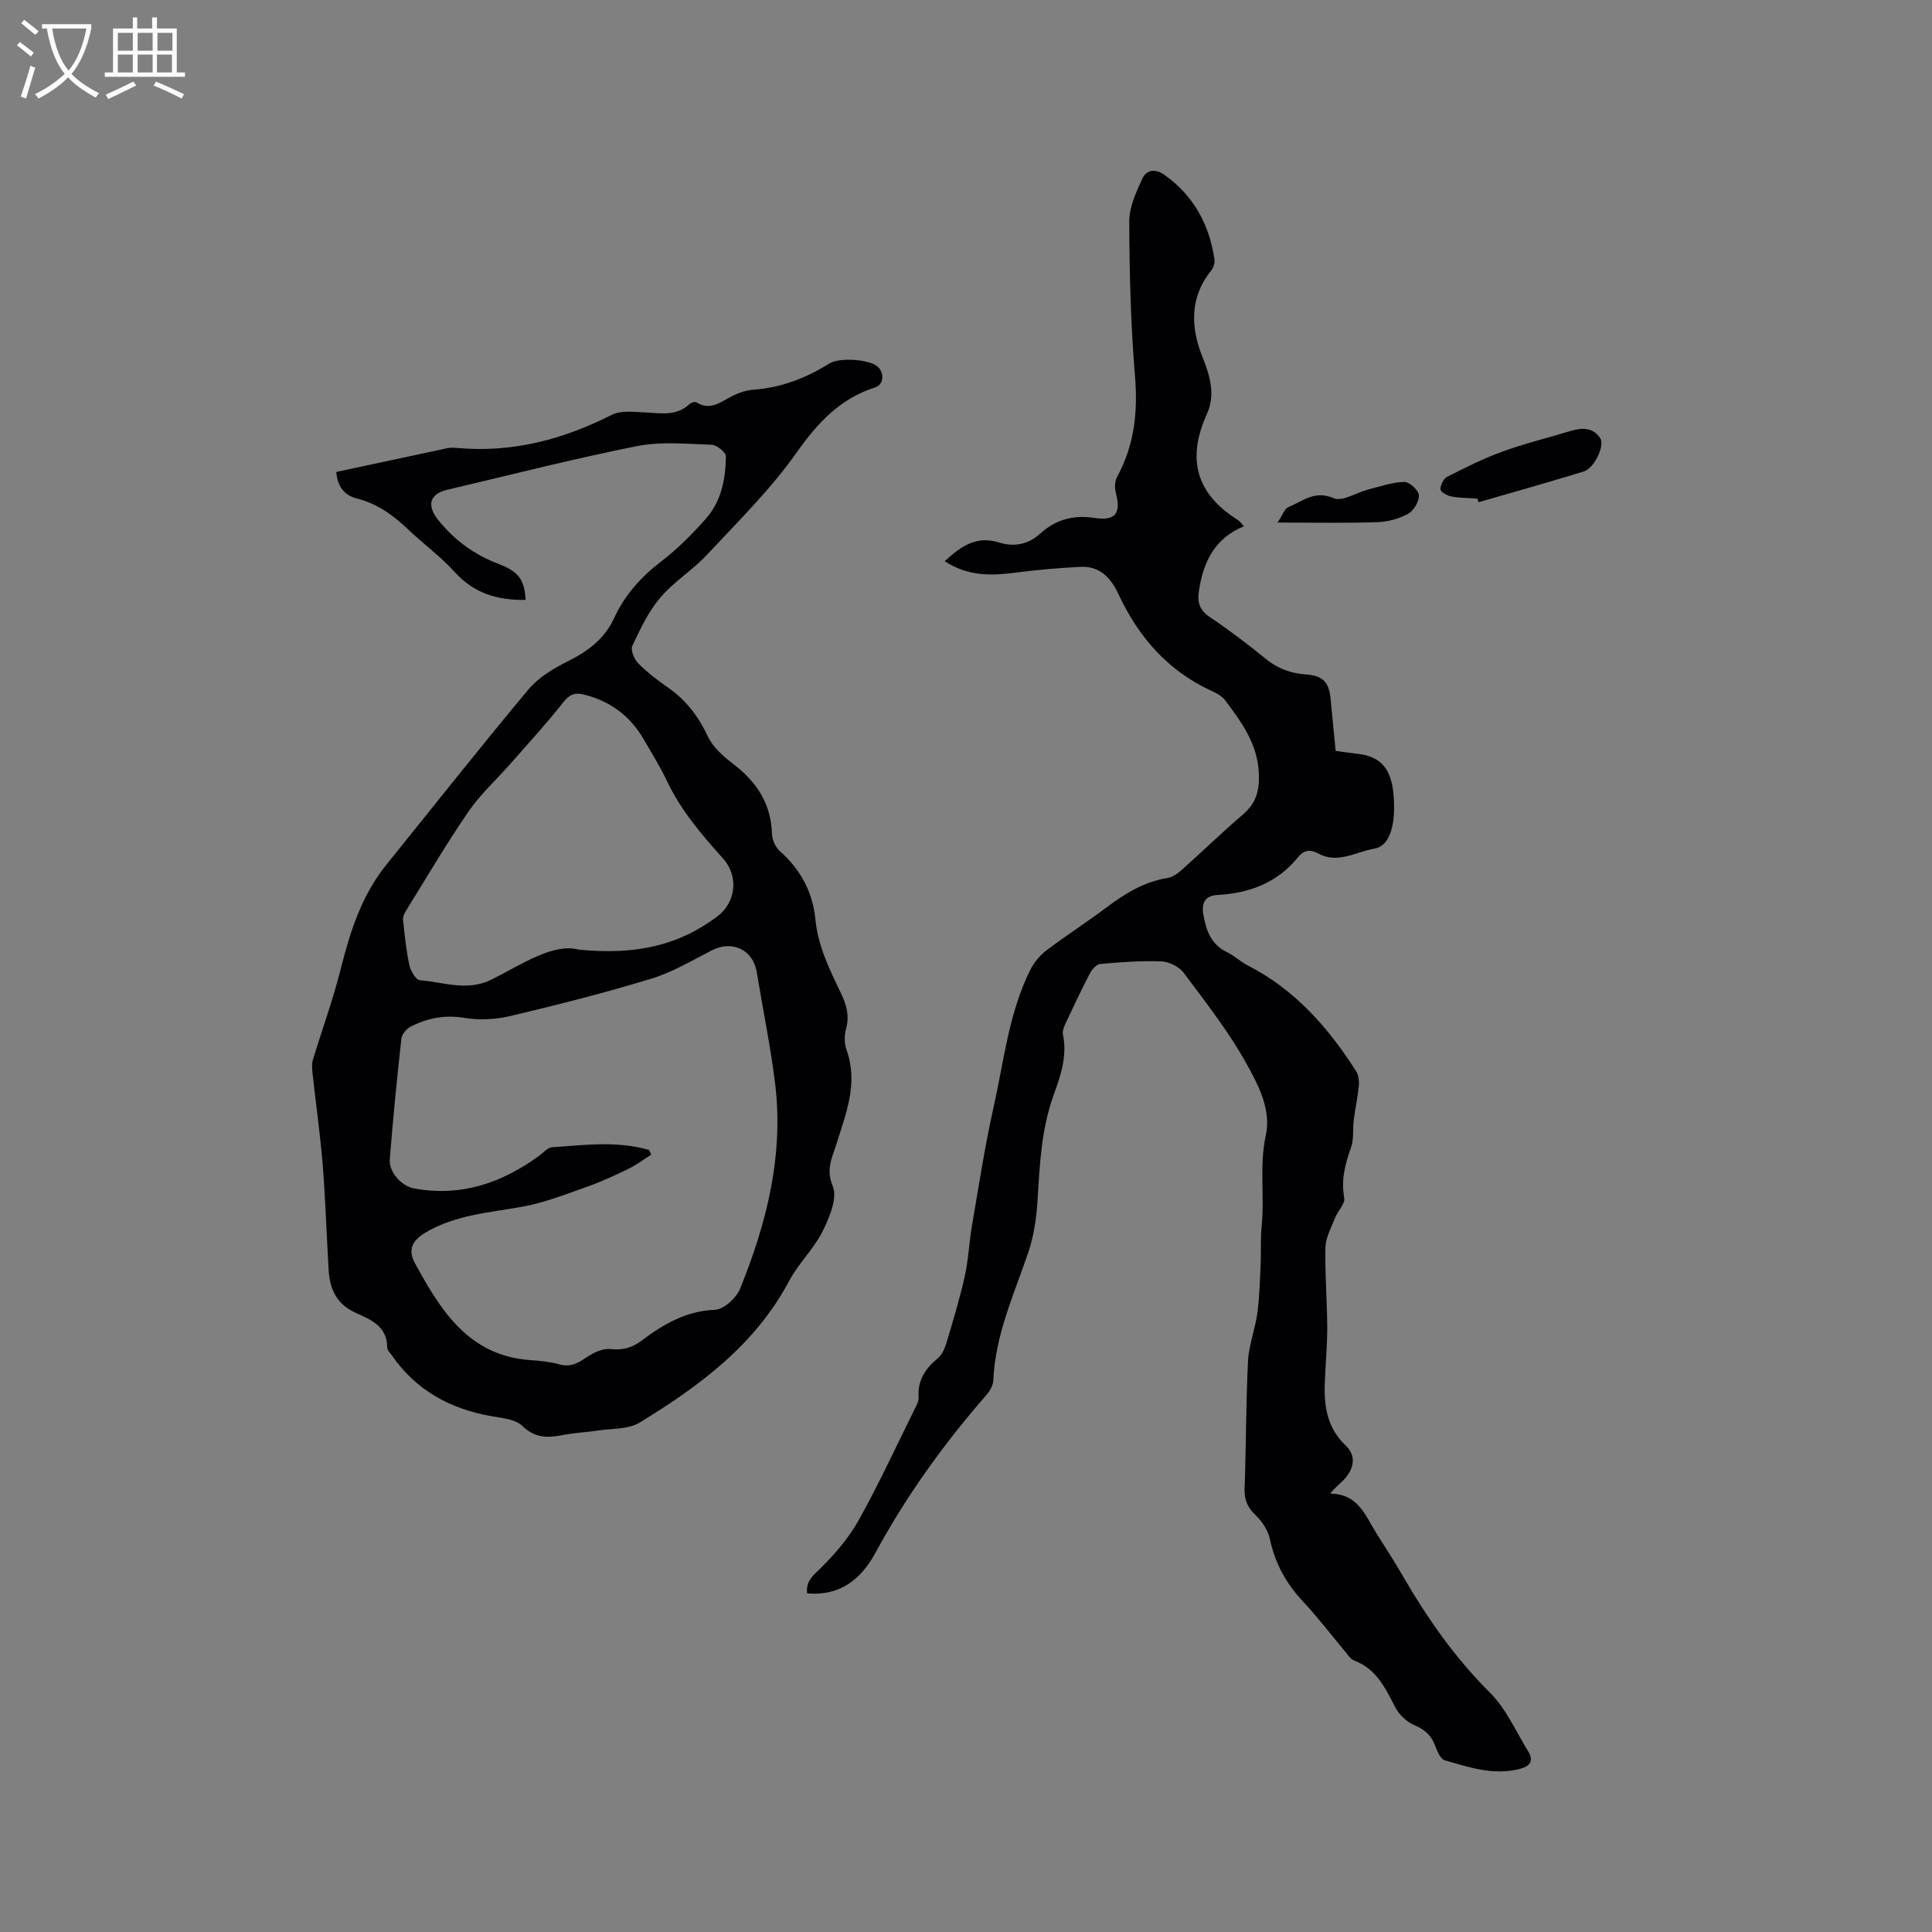 <svg enable-background="new 0 0 400 400" viewBox="0 0 400 400" xmlns="http://www.w3.org/2000/svg"><rect x="0" y="0" width="400" height="400" fill="#808080" stroke="none"/><g fill="#010103"><path d="m195.59 116.19c3.41-3.15 6.6-5.34 11.3-3.86 2.93.92 5.92.45 8.34-1.75 3.25-2.95 6.85-4.03 11.33-3.35 4.49.68 5.57-.99 4.45-5.24-.26-1.01-.2-2.37.28-3.26 3.56-6.55 4.32-13.41 3.7-20.82-.89-10.66-1.15-21.39-1.19-32.09-.01-2.96 1.44-6.05 2.71-8.85.84-1.83 2.71-2.1 4.55-.78 6.06 4.3 9.31 10.26 10.38 17.5.11.73-.19 1.71-.65 2.29-4.56 5.63-4.27 11.92-1.8 18.01 1.61 3.97 2.63 7.88.92 11.64-4.27 9.38-2.3 16.6 6.41 22.05.34.21.58.6 1.22 1.28-6.09 2.48-8.42 7.42-9.31 13.35-.34 2.27.03 3.94 2.16 5.38 4.04 2.72 7.94 5.67 11.71 8.75 2.51 2.05 5.25 3 8.42 3.21 3.35.23 4.64 1.63 4.96 4.98.34 3.57.69 7.15 1.05 10.84 1.65.22 3.1.44 4.55.6 4.19.48 6.4 2.48 7.19 6.62.16.83.25 1.68.3 2.53.38 6.05-1 9.97-4.02 10.48-3.84.65-7.57 3.24-11.65.99-1.65-.91-2.98-.67-4.16.79-4.3 5.31-10.09 7.45-16.71 7.82-2.5.14-3.29 1.65-2.91 3.9.55 3.32 1.55 6.34 4.96 7.96 1.52.72 2.78 1.97 4.28 2.74 9.75 4.98 16.66 12.86 22.42 21.9.51.81.65 2.03.55 3.02-.23 2.37-.75 4.7-1.05 7.07-.24 1.88.06 3.91-.55 5.63-1.21 3.44-2.12 6.73-1.42 10.48.23 1.22-1.34 2.71-1.9 4.15-.79 2.01-1.94 4.06-1.99 6.12-.13 5.48.35 10.98.37 16.47.01 3.9-.37 7.81-.51 11.71-.18 4.79.56 9.24 4.3 12.8 2.24 2.13 1.78 4.62-.08 6.82-.87 1.03-2.05 1.8-3.1 3.17 5.88.04 7.3 4.64 9.6 8.26 1.87 2.95 3.77 5.89 5.52 8.92 5.06 8.74 10.78 16.88 18 24.07 3.34 3.33 5.34 8.01 7.88 12.12 1.23 1.99.35 3.08-1.74 3.62-5.42 1.41-10.5-.32-15.56-1.79-.89-.26-1.55-1.9-1.97-3.03-.81-2.13-2.16-3.34-4.3-4.24-1.57-.66-3.14-2.13-3.93-3.65-2.07-3.97-3.88-7.97-8.5-9.71-.8-.3-1.39-1.27-2-1.99-2.87-3.41-5.56-6.98-8.6-10.22-3.5-3.73-5.82-7.91-6.88-12.94-.38-1.81-1.61-3.67-2.97-4.97-1.69-1.62-2.36-3.19-2.27-5.53.32-8.79.27-17.6.71-26.39.17-3.33 1.49-6.59 1.93-9.93.46-3.42.53-6.9.69-10.35.12-2.53-.06-5.09.2-7.61.64-6.25-.52-12.52.86-18.8 1.16-5.3-1.5-10.32-3.9-14.68-3.7-6.72-8.51-12.84-13.12-19.02-.94-1.26-3.03-2.27-4.63-2.34-4.2-.16-8.43.17-12.63.54-.78.07-1.7 1.12-2.13 1.94-1.77 3.38-3.39 6.83-5.01 10.28-.35.74-.73 1.67-.57 2.4.9 4.38-.44 8.41-1.89 12.38-2.55 6.99-2.92 14.25-3.35 21.57-.22 3.73-.74 7.58-1.93 11.1-2.95 8.7-6.86 17.1-7.25 26.51-.04 1.04-.71 2.23-1.43 3.05-8.81 10.09-16.58 20.88-22.98 32.68-2.93 5.41-7.32 9.03-14.14 8.39-.3-2.47 1.13-3.59 2.72-5.14 3.05-2.99 5.93-6.37 8-10.08 4.26-7.66 7.93-15.65 11.83-23.51.28-.56.57-1.21.53-1.8-.26-3.52 1.36-5.99 3.98-8.14.89-.73 1.44-2.06 1.79-3.22 1.36-4.56 2.76-9.13 3.79-13.78.77-3.48.9-7.09 1.51-10.61 1.4-8.12 2.64-16.28 4.44-24.31 2.15-9.58 3.14-19.5 7.59-28.45.76-1.52 1.95-3 3.3-4.03 4.14-3.13 8.52-5.94 12.67-9.06 3.77-2.83 7.68-5.19 12.44-5.97 1.05-.17 2.11-.91 2.93-1.65 4.27-3.8 8.37-7.79 12.71-11.51 2.67-2.29 3.43-4.81 3.3-8.36-.22-6.2-3.57-10.69-6.97-15.25-.65-.87-1.77-1.48-2.79-1.95-9.07-4.14-15.16-11.16-19.3-20.02-1.61-3.44-3.89-5.9-7.95-5.68-4.31.23-8.63.59-12.92 1.14-5.15.69-10.14.96-15.12-2.31z"/><path d="m108.81 124.2c-5.87.1-10.71-1.39-14.66-5.76-2.9-3.21-6.47-5.8-9.62-8.8-3.11-2.97-6.44-5.39-10.73-6.46-3.13-.78-4.05-3.38-4.17-5.47 7.86-1.68 15.46-3.32 23.06-4.93.61-.13 1.27-.09 1.9-.04 11.41 1.05 21.94-1.72 32.07-6.85 1.87-.95 4.5-.61 6.77-.51 3.27.14 6.56.87 9.32-1.71.33-.31 1.13-.56 1.41-.38 2.97 1.87 5.14-.17 7.56-1.35 1.3-.64 2.78-1.15 4.21-1.25 5.75-.41 10.92-2.38 15.75-5.42 2.06-1.3 8.02-.91 9.91.54 1.53 1.18 1.47 3.8-.38 4.39-7.3 2.33-11.91 7.31-16.28 13.5-5.41 7.66-12.22 14.36-18.66 21.26-2.95 3.16-6.81 5.5-9.58 8.79-2.45 2.89-4.14 6.49-5.77 9.96-.4.86.38 2.78 1.21 3.62 1.85 1.88 3.99 3.5 6.16 5.01 3.76 2.61 6.32 5.99 8.28 10.15 1.05 2.25 3.24 4.15 5.29 5.72 4.82 3.7 7.78 8.2 7.97 14.43.04 1.23.72 2.78 1.63 3.58 4.3 3.76 6.83 8.61 7.35 14.03.54 5.71 2.98 10.52 5.33 15.45 1.14 2.39 1.76 4.63 1.03 7.29-.37 1.36-.39 3.06.09 4.38 2.49 6.86-.12 13.13-2.07 19.45-.9 2.9-2.25 5.19-.77 8.78 1.01 2.45-.7 6.5-2.13 9.37-1.82 3.63-4.97 6.59-6.88 10.19-7.05 13.3-18.61 21.81-30.98 29.37-2.35 1.43-5.73 1.21-8.65 1.65-2.41.37-4.86.46-7.25.93-3.12.6-5.74.69-8.39-1.89-1.45-1.42-4.24-1.63-6.49-2.03-8.51-1.52-15.53-5.37-20.53-12.58-.36-.52-.95-1.08-.95-1.62 0-4.4-3.43-5.8-6.51-7.18-3.95-1.77-5.37-4.86-5.61-8.79-.44-7.29-.66-14.6-1.24-21.89-.51-6.33-1.42-12.64-2.11-18.96-.1-.91-.17-1.91.09-2.77 1.89-6.25 4.15-12.4 5.74-18.72 1.96-7.78 4.32-15.28 9.45-21.63 9.78-12.12 19.43-24.34 29.41-36.29 2.08-2.49 5.18-4.35 8.14-5.83 4.14-2.06 7.6-4.61 9.57-8.87 2.22-4.82 5.56-8.59 9.79-11.82 3.34-2.55 6.37-5.61 9.18-8.76 3.25-3.63 4.19-8.29 4.21-13.01 0-.83-1.88-2.35-2.93-2.39-5.16-.17-10.48-.71-15.47.28-13.18 2.63-26.22 5.97-39.31 9.05-3.62.85-4.24 3.22-1.91 6.16 3.39 4.27 7.57 7.31 12.67 9.22 4.08 1.56 5.31 3.38 5.48 7.41zm25.56 113.88c.16.33.31.66.47.98-1.54.97-3.01 2.09-4.64 2.89-2.75 1.34-5.54 2.65-8.42 3.67-4.46 1.57-8.93 3.36-13.55 4.2-6.86 1.25-13.84 1.66-20.09 5.34-2.86 1.68-3.73 3.64-2.21 6.42 5.35 9.76 11.08 19.11 23.9 20.02 2 .14 4.04.33 5.96.87 2.21.62 3.75-.14 5.51-1.36 1.44-1 3.42-1.97 5.03-1.8 2.53.27 4.47-.23 6.45-1.71 4.52-3.39 9.2-6.18 15.24-6.42 1.83-.07 4.42-2.44 5.2-4.35 5.56-13.68 9.1-27.82 7.23-42.75-.96-7.65-2.53-15.23-3.78-22.85-.75-4.57-5.05-6.63-9.22-4.5-4.14 2.11-8.22 4.56-12.62 5.9-9.61 2.93-19.36 5.4-29.13 7.72-3.08.73-6.51.9-9.62.38-4.03-.66-7.59.07-11.04 1.81-.87.44-1.84 1.6-1.94 2.51-.92 8.31-1.74 16.64-2.4 24.98-.21 2.63 2.42 5.55 5.05 6.03 9.7 1.77 18.18-1.13 25.93-6.81.85-.62 1.69-1.66 2.6-1.72 6.7-.46 13.45-1.37 20.09.55zm-14.52-41.47c12.2 1.21 20.91-1.06 28.65-6.86 3.88-2.91 4.49-8.35 1.21-11.99-4.46-4.97-8.78-10.02-11.67-16.15-1.4-2.96-3.16-5.75-4.8-8.59-2.8-4.83-6.93-7.88-12.37-9.22-1.86-.46-2.96-.04-4.23 1.58-3.45 4.38-7.24 8.5-10.92 12.7-2.91 3.32-6.25 6.34-8.73 9.95-4.54 6.61-8.6 13.54-12.83 20.36-.37.59-.78 1.36-.71 2 .32 3.15.64 6.33 1.3 9.42.26 1.2 1.36 3.08 2.2 3.14 4.94.39 9.81 2.39 14.9-.18 6.44-3.26 12.73-7.55 18-6.16z"/><path d="m305.86 103.23c-1.79-.13-3.61-.12-5.36-.44-.86-.16-2.24-.92-2.26-1.45-.04-.88.62-2.23 1.37-2.62 3.75-1.91 7.55-3.81 11.49-5.24 4.56-1.66 9.31-2.8 13.96-4.22 2.4-.73 4.72-.85 6.24 1.45 1.01 1.53-1.2 6.21-3.37 6.89-7.23 2.24-14.53 4.27-21.81 6.38-.09-.25-.18-.5-.26-.75z"/><path d="m264.5 108.19c1.04-1.55 1.44-2.87 2.25-3.2 2.94-1.2 5.45-3.57 9.39-1.84 1.76.77 4.67-1.17 7.09-1.79 2.48-.64 4.99-1.52 7.5-1.58 1.06-.03 2.98 1.72 3.04 2.74.07 1.28-1.06 3.21-2.23 3.85-1.88 1.04-4.2 1.67-6.36 1.74-6.53.22-13.07.08-20.68.08z"/></g><path d="m6.4 11.7c-1-.8-1.9-1.6-2.9-2.3l.6-.7c.9.7 1.9 1.4 2.9 2.2zm-2.1 8.3c.7-2.1 1.4-4.2 2-6.4.2.1.6.3 1 .4-.7 2.3-1.3 4.4-1.9 6.4zm3-12.8c-1.1-.9-2.1-1.7-2.9-2.4l.6-.7c1 .8 2 1.5 3 2.4zm1.4-1.3v-.9h10.2v.9c-.9 4.2-2.3 7.3-4.1 9.4 1.3 1.4 3.2 2.7 5.7 4-.2.2-.4.5-.7.9-2.5-1.4-4.4-2.7-5.7-4.2-1.4 1.5-3.5 3-6.1 4.4 0 0 0 0-.1-.1-.3-.4-.5-.7-.7-.8 2.7-1.3 4.7-2.8 6.2-4.2-1.8-2.2-3-5.3-3.7-9.4zm9.2 0h-7.1c.6 3.8 1.7 6.7 3.4 8.7 1.7-2 2.9-4.8 3.7-8.7z" fill="#fcfbfa"/><path d="m31.6 3.6h.9v2.3h4.1v9.1h1.7v.9h-16.6v-.9h1.7v-9.1h4.1v-2.3h.9v2.3h3.1v-2.3zm-4 13.3.6.8c-1.9.9-3.8 1.9-5.8 2.8-.2-.3-.3-.6-.5-.9 2-.9 3.9-1.8 5.7-2.7zm-3.2-10.1v3.7h3.1v-3.7zm0 4.5v3.7h3.1v-3.7zm4.1-4.5v3.7h3.1v-3.7zm0 4.5v3.7h3.1v-3.7zm9.1 9.1c-2.1-1.1-4.1-2-5.8-2.7l.5-.8c2.2.9 4.1 1.8 5.8 2.6zm-1.9-13.6h-3.1v3.7h3.1zm-3.2 4.5v3.7h3.1v-3.7z" fill="#fcfbfa"/></svg>